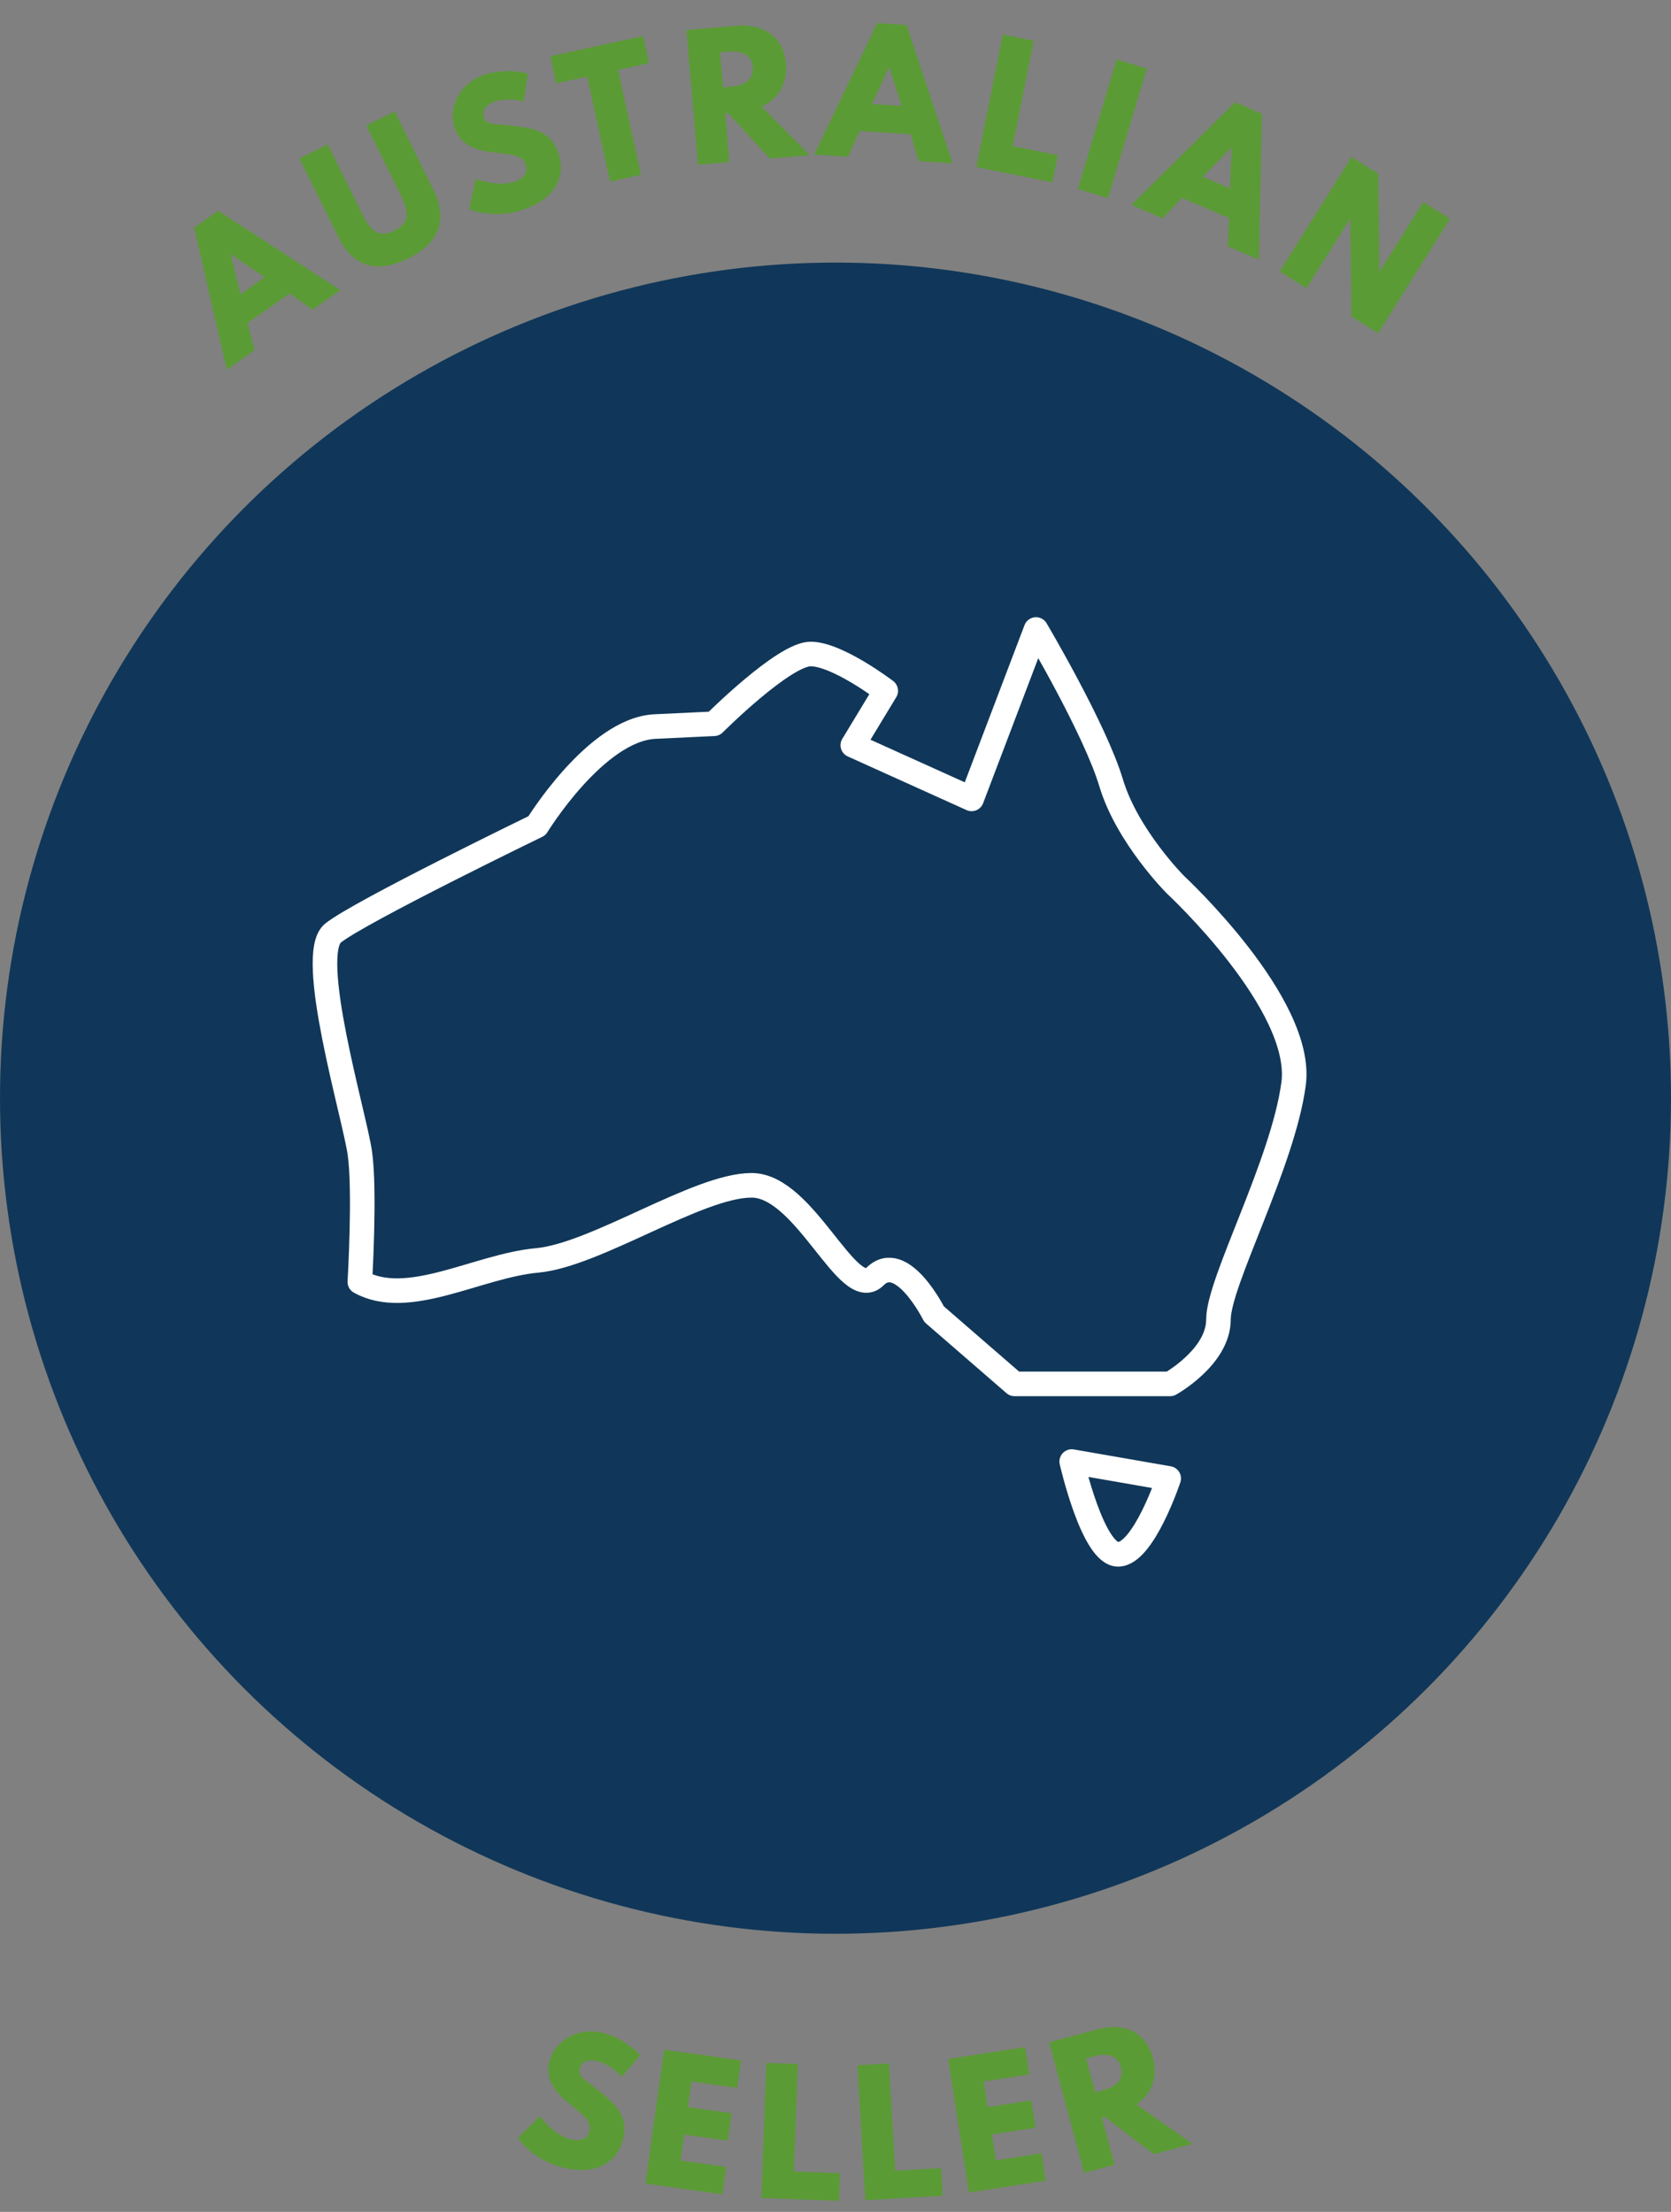 <svg width="102" height="135" viewBox="0 0 102 135" fill="none" xmlns="http://www.w3.org/2000/svg">
<rect x="0" y="0" width="102" height="135" fill="#808080" stroke="none"/>
<circle cx="51" cy="67.026" r="51" fill="#103759"/>
<path d="M66.173 132.619L64.04 124.65L66.986 123.861C67.537 123.714 68.043 123.683 68.505 123.77C68.965 123.854 69.357 124.049 69.681 124.356C70.005 124.663 70.236 125.077 70.376 125.599C70.48 125.988 70.509 126.36 70.462 126.714C70.418 127.064 70.304 127.387 70.12 127.681C69.936 127.972 69.685 128.225 69.367 128.441L72.785 130.849L70.423 131.482L67.442 129.2L67.263 129.248L68.033 132.121L66.173 132.619ZM66.85 127.702L67.338 127.571C67.634 127.492 67.873 127.387 68.055 127.255C68.237 127.12 68.358 126.962 68.42 126.78C68.485 126.597 68.488 126.396 68.429 126.177C68.339 125.839 68.152 125.613 67.87 125.498C67.587 125.384 67.225 125.386 66.784 125.504L66.296 125.635L66.85 127.702Z" fill="#5B9B35"/>
<path d="M59.144 133.821L57.883 125.667L62.568 124.943L62.826 126.613L60.044 127.043L60.285 128.605L62.949 128.193L63.207 129.863L60.544 130.275L60.788 131.856L63.57 131.426L63.828 133.096L59.144 133.821Z" fill="#5B9B35"/>
<path d="M52.818 134.287L52.341 126.051L54.263 125.94L54.642 132.489L57.448 132.326L57.545 134.013L52.818 134.287Z" fill="#5B9B35"/>
<path d="M46.476 134.153L46.78 125.908L48.703 125.979L48.462 132.535L51.27 132.638L51.208 134.327L46.476 134.153Z" fill="#5B9B35"/>
<path d="M39.398 133.272L40.539 125.102L45.233 125.757L44.999 127.431L42.211 127.042L41.993 128.606L44.662 128.979L44.428 130.653L41.759 130.28L41.538 131.865L44.326 132.254L44.092 133.928L39.398 133.272Z" fill="#5B9B35"/>
<path d="M34.364 132.29C34.009 132.201 33.683 132.083 33.386 131.937C33.089 131.793 32.824 131.636 32.592 131.464C32.363 131.294 32.166 131.124 31.998 130.955C31.834 130.786 31.706 130.634 31.613 130.497L32.943 129.161C33.046 129.286 33.163 129.42 33.296 129.563C33.431 129.707 33.58 129.846 33.743 129.98C33.905 130.113 34.08 130.233 34.266 130.338C34.453 130.443 34.648 130.521 34.852 130.572C35.046 130.621 35.219 130.635 35.372 130.615C35.525 130.595 35.654 130.54 35.759 130.449C35.864 130.359 35.938 130.231 35.979 130.066C36.017 129.914 36.014 129.775 35.971 129.647C35.931 129.517 35.853 129.385 35.735 129.252C35.617 129.12 35.461 128.974 35.267 128.816C35.077 128.655 34.85 128.469 34.587 128.258C34.393 128.1 34.217 127.93 34.06 127.75C33.902 127.569 33.774 127.377 33.673 127.174C33.573 126.97 33.51 126.756 33.484 126.533C33.457 126.31 33.474 126.077 33.535 125.835C33.614 125.521 33.752 125.236 33.95 124.98C34.152 124.725 34.4 124.512 34.693 124.342C34.99 124.172 35.32 124.062 35.683 124.012C36.05 123.96 36.436 123.985 36.84 124.086C37.121 124.157 37.402 124.263 37.682 124.406C37.966 124.549 38.229 124.711 38.473 124.893C38.716 125.074 38.918 125.26 39.08 125.452L37.95 126.751C37.821 126.606 37.675 126.469 37.511 126.342C37.351 126.213 37.181 126.101 37.002 126.008C36.823 125.915 36.641 125.846 36.456 125.799C36.266 125.751 36.095 125.74 35.945 125.764C35.798 125.785 35.675 125.839 35.575 125.924C35.478 126.006 35.413 126.115 35.379 126.251C35.354 126.351 35.353 126.444 35.377 126.529C35.401 126.61 35.448 126.691 35.517 126.77C35.591 126.847 35.685 126.931 35.799 127.021C35.914 127.112 36.05 127.215 36.207 127.33C36.558 127.6 36.868 127.856 37.137 128.099C37.407 128.339 37.623 128.582 37.784 128.828C37.949 129.076 38.053 129.339 38.097 129.618C38.144 129.895 38.125 130.203 38.04 130.542C37.908 131.069 37.669 131.489 37.322 131.8C36.979 132.113 36.555 132.312 36.049 132.398C35.543 132.481 34.982 132.445 34.364 132.29Z" fill="#5B9B35"/>
<path d="M78.117 16.569L82.504 9.582L84.135 10.606L84.196 16.601L86.879 12.329L88.509 13.352L84.122 20.339L82.491 19.316L82.43 13.32L79.748 17.593L78.117 16.569Z" fill="#5B9B35"/>
<path d="M69.063 12.506L75.387 6.242L77.032 6.948L76.842 15.845L74.935 15.026L75.028 13.314L72.152 12.079L70.97 13.324L69.063 12.506ZM73.42 10.785L75.088 11.501L75.178 8.998L73.42 10.785Z" fill="#5B9B35"/>
<path d="M65.796 11.537L68.158 3.633L70.003 4.184L67.641 12.088L65.796 11.537Z" fill="#5B9B35"/>
<path d="M59.597 10.199L61.214 2.109L63.102 2.486L61.816 8.919L64.571 9.47L64.24 11.127L59.597 10.199Z" fill="#5B9B35"/>
<path d="M49.699 9.436L53.549 1.412L55.336 1.524L58.147 9.967L56.076 9.837L55.588 8.193L52.464 7.997L51.77 9.566L49.699 9.436ZM53.224 6.351L55.035 6.465L54.278 4.078L53.224 6.351Z" fill="#5B9B35"/>
<path d="M42.602 10.052L41.901 1.832L44.94 1.572C45.508 1.524 46.011 1.583 46.45 1.749C46.889 1.912 47.241 2.173 47.505 2.532C47.77 2.891 47.926 3.339 47.972 3.877C48.006 4.279 47.969 4.65 47.861 4.991C47.756 5.328 47.587 5.625 47.355 5.882C47.122 6.136 46.831 6.342 46.479 6.499L49.423 9.469L46.986 9.677L44.452 6.908L44.267 6.924L44.52 9.888L42.602 10.052ZM44.131 5.329L44.634 5.286C44.94 5.26 45.194 5.199 45.396 5.101C45.599 5 45.746 4.865 45.839 4.697C45.935 4.528 45.973 4.331 45.954 4.105C45.924 3.756 45.78 3.501 45.522 3.339C45.264 3.177 44.907 3.115 44.452 3.154L43.949 3.197L44.131 5.329Z" fill="#5B9B35"/>
<path d="M37.238 11.082L35.842 4.677L33.952 5.09L33.591 3.433L39.258 2.198L39.618 3.854L37.728 4.266L39.124 10.671L37.238 11.082Z" fill="#5B9B35"/>
<path d="M31.926 12.799C31.579 12.915 31.24 12.991 30.912 13.027C30.584 13.066 30.276 13.076 29.988 13.056C29.703 13.035 29.445 12.998 29.213 12.946C28.985 12.892 28.794 12.833 28.642 12.768L29.044 10.925C29.198 10.976 29.37 11.026 29.558 11.075C29.75 11.124 29.951 11.16 30.159 11.185C30.368 11.211 30.579 11.217 30.793 11.206C31.007 11.194 31.214 11.155 31.413 11.088C31.603 11.025 31.757 10.944 31.875 10.845C31.993 10.745 32.072 10.629 32.112 10.496C32.151 10.364 32.145 10.217 32.091 10.055C32.041 9.907 31.964 9.79 31.858 9.706C31.755 9.618 31.618 9.549 31.447 9.501C31.276 9.452 31.066 9.414 30.817 9.384C30.571 9.351 30.28 9.316 29.945 9.28C29.696 9.251 29.457 9.203 29.227 9.135C28.997 9.068 28.785 8.975 28.591 8.857C28.397 8.74 28.229 8.594 28.086 8.42C27.944 8.246 27.833 8.04 27.754 7.803C27.651 7.497 27.615 7.182 27.644 6.859C27.677 6.536 27.771 6.223 27.927 5.922C28.086 5.619 28.305 5.349 28.584 5.112C28.865 4.87 29.203 4.683 29.599 4.551C29.874 4.46 30.168 4.398 30.481 4.367C30.797 4.336 31.106 4.331 31.409 4.353C31.712 4.375 31.982 4.423 32.222 4.498L31.968 6.201C31.782 6.147 31.585 6.111 31.378 6.092C31.174 6.069 30.971 6.066 30.77 6.084C30.568 6.102 30.378 6.142 30.197 6.202C30.011 6.264 29.861 6.346 29.747 6.447C29.635 6.544 29.56 6.655 29.521 6.781C29.484 6.902 29.488 7.029 29.532 7.162C29.565 7.26 29.614 7.338 29.679 7.397C29.744 7.453 29.827 7.496 29.928 7.525C30.031 7.551 30.155 7.571 30.301 7.585C30.446 7.6 30.616 7.613 30.81 7.626C31.252 7.665 31.651 7.714 32.009 7.774C32.365 7.831 32.678 7.919 32.947 8.04C33.218 8.16 33.448 8.326 33.635 8.538C33.823 8.746 33.973 9.015 34.084 9.347C34.256 9.863 34.28 10.345 34.156 10.794C34.035 11.242 33.785 11.639 33.404 11.984C33.023 12.325 32.53 12.597 31.926 12.799Z" fill="#5B9B35"/>
<path d="M24.912 15.775C23.956 16.248 23.117 16.374 22.395 16.154C21.674 15.93 21.089 15.362 20.639 14.451L18.279 9.672L20.009 8.817L22.119 13.089C22.403 13.663 22.691 14.025 22.984 14.174C23.28 14.321 23.641 14.29 24.069 14.079C24.499 13.866 24.744 13.598 24.804 13.275C24.867 12.95 24.756 12.501 24.473 11.927L22.363 7.655L24.093 6.8L26.454 11.579C26.904 12.491 26.999 13.301 26.739 14.009C26.478 14.714 25.869 15.303 24.912 15.775Z" fill="#5B9B35"/>
<path d="M13.846 22.566L11.849 13.892L13.315 12.865L20.78 17.709L19.08 18.9L17.673 17.919L15.11 19.715L15.546 21.375L13.846 22.566ZM14.677 17.955L16.163 16.914L14.082 15.521L14.677 17.955Z" fill="#5B9B35"/>
<path d="M21.966 78.24C21.966 78.24 22.294 72.672 21.966 70.379C21.639 68.086 18.691 58.259 20.328 56.949C21.966 55.639 32.776 50.398 32.776 50.398C32.776 50.398 36.379 44.515 39.982 44.345L43.585 44.174C43.585 44.174 47.843 39.916 49.481 39.916C51.119 39.916 54.067 42.163 54.067 42.163L52.056 45.484L59.308 48.76L63.239 38.421C63.239 38.421 66.842 44.502 67.824 47.778C68.807 51.053 71.755 54.001 71.755 54.001C71.755 54.001 79.617 61.288 78.961 66.161C78.306 71.034 74.376 78.24 74.376 80.533C74.376 82.826 71.427 84.464 71.427 84.464H61.928L57.015 80.206C57.015 80.206 55.05 76.275 53.412 77.913C51.774 79.551 49.154 72.344 45.878 72.344C42.602 72.344 36.379 76.603 32.776 76.93C29.173 77.258 24.914 79.878 21.966 78.24Z" stroke="white" stroke-width="1.5" stroke-linecap="round" stroke-linejoin="round"/>
<path d="M65.419 89.204C65.419 89.204 66.706 94.867 68.25 94.867C69.795 94.867 71.339 90.234 71.339 90.234L65.419 89.204Z" stroke="white" stroke-width="1.5" stroke-linecap="round" stroke-linejoin="round"/>
</svg>
